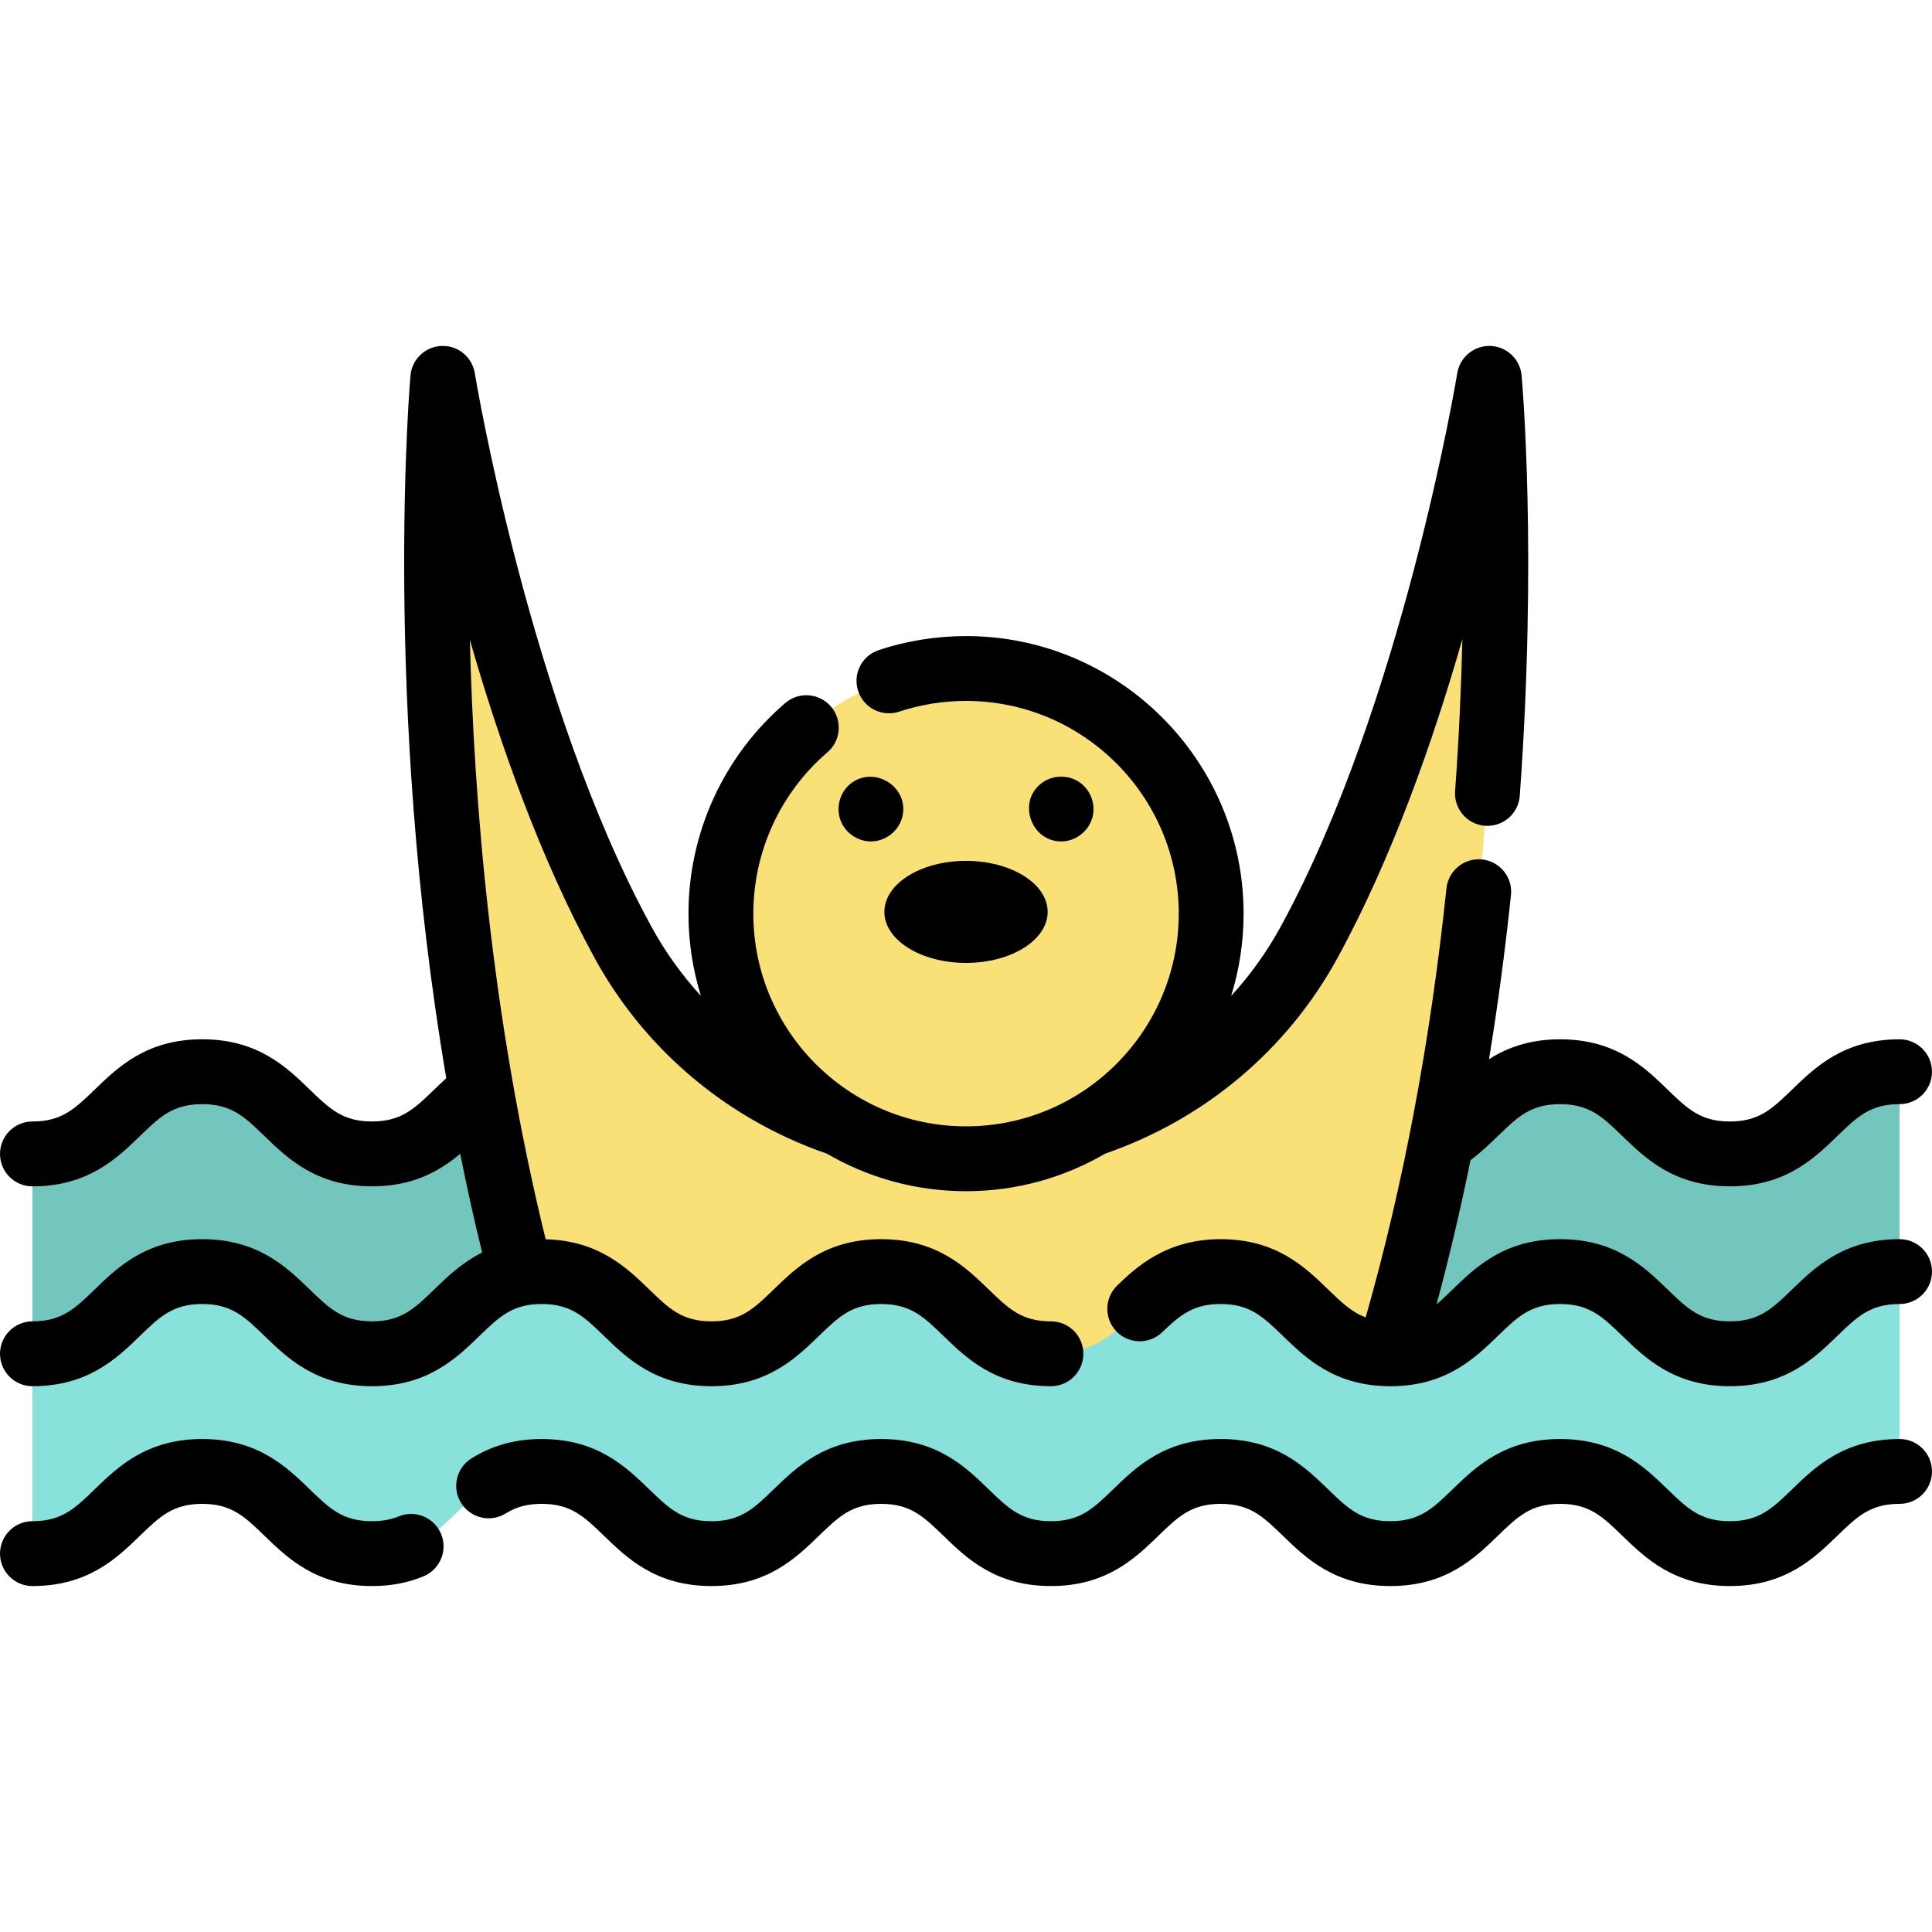 <?xml version="1.0" encoding="iso-8859-1"?>
<!-- Uploaded to: SVG Repo, www.svgrepo.com, Generator: SVG Repo Mixer Tools -->
<svg height="800px" width="800px" version="1.1" id="Layer_1" xmlns="http://www.w3.org/2000/svg" xmlns:xlink="http://www.w3.org/1999/xlink" 
	 viewBox="0 0 512 512" xml:space="preserve">
<path style="fill:#73C6BE;" d="M8.598,358.768c22.494,0,22.494-21.783,44.989-21.783s22.494,21.783,44.989,21.783
	c22.492,0,22.492-21.783,44.983-21.783c22.492,0,22.492,21.783,44.984,21.783c22.491,0,22.491-21.783,44.983-21.783
	c22.491,0,22.491,21.783,44.981,21.783c22.488,0,22.488-21.783,44.976-21.783c22.491,0,22.491,21.783,44.981,21.783
	c22.491,0,22.491-21.783,44.982-21.783c22.491,0,22.491,21.783,44.981,21.783c22.49,0,22.49-21.783,44.979-21.783v-52.962
	c-22.49,0-22.49,21.783-44.979,21.783c-22.491,0-22.491-21.783-44.981-21.783c-22.491,0-22.491,21.783-44.982,21.783
	c-22.491,0-22.491-21.783-44.981-21.783c-22.488,0-22.488,21.783-44.976,21.783c-22.491,0-22.491-21.783-44.981-21.783
	c-22.491,0-22.491,21.783-44.983,21.783s-22.492-21.783-44.984-21.783s-22.492,21.783-44.983,21.783
	c-22.494,0-22.494-21.783-44.989-21.783s-22.494,21.783-44.989,21.783"/>
<path style="fill:#F9E178;" d="M368.056,358.763c38.42-128.14,26.618-258.492,26.618-258.492s-14.369,88.368-47.759,149.464
	c-12.593,23.02-33.31,39.921-57.453,48.091c-0.023,0.011-0.046,0.011-0.069,0.023h-66.791c-0.011,0-0.023-0.011-0.034-0.011
	c-6.772-2.292-13.269-5.259-19.388-8.869c-15.744-9.247-29.024-22.653-38.076-39.234c-33.413-61.097-47.77-149.464-47.77-149.464
	s-10.542,116.315,20.683,237.202l21.328,47.266L368.056,358.763z"/>
<path style="fill:#88E2DB;" d="M8.598,411.729c22.494,0,22.494-21.783,44.989-21.783s22.494,21.783,44.989,21.783
	c22.492,0,22.492-21.783,44.983-21.783c22.492,0,22.492,21.783,44.984,21.783c22.491,0,22.491-21.783,44.983-21.783
	c22.491,0,22.491,21.783,44.981,21.783c22.488,0,22.488-21.783,44.976-21.783c22.491,0,22.491,21.783,44.981,21.783
	c22.491,0,22.491-21.783,44.982-21.783c22.491,0,22.491,21.783,44.981,21.783c22.49,0,22.49-21.783,44.979-21.783v-52.962
	c-22.49,0-22.49,21.783-44.979,21.783c-22.491,0-22.491-21.783-44.981-21.783c-22.491,0-22.491,21.783-44.982,21.783
	c-22.491,0-22.491-21.783-44.981-21.783c-22.488,0-22.488,21.783-44.976,21.783c-22.491,0-22.491-21.783-44.981-21.783
	c-22.491,0-22.491,21.783-44.983,21.783s-22.492-21.783-44.984-21.783s-22.492,21.783-44.983,21.783
	c-22.494,0-22.494-21.783-44.989-21.783s-22.494,21.783-44.989,21.783"/>
<circle style="fill:#F9E178;" cx="256.004" cy="242.129" r="64.964"/>
<ellipse cx="256.004" cy="241.659" rx="21.636" ry="13.522"/>
<path d="M503.405,381.353c-14.725,0-22.345,7.38-28.469,13.312c-5.266,5.1-8.746,8.47-16.51,8.47c-7.765,0-11.244-3.37-16.512-8.471
	c-6.123-5.931-13.744-13.311-28.47-13.311c-14.725,0-22.346,7.38-28.471,13.312c-5.267,5.1-8.746,8.47-16.512,8.47
	s-11.244-3.37-16.512-8.471c-6.123-5.931-13.744-13.311-28.47-13.311c-14.724,0-22.343,7.38-28.466,13.312
	c-5.266,5.1-8.745,8.47-16.509,8.47c-7.765,0-11.244-3.37-16.512-8.471c-6.123-5.931-13.744-13.311-28.47-13.311
	c-14.725,0-22.345,7.38-28.47,13.311c-5.267,5.101-8.746,8.471-16.513,8.471s-11.245-3.37-16.513-8.471
	c-6.125-5.931-13.746-13.311-28.471-13.311c-6.977,0-13.06,1.676-18.599,5.125c-4.03,2.508-5.262,7.809-2.752,11.838
	c2.507,4.029,7.807,5.261,11.837,2.752c2.808-1.749,5.744-2.529,9.516-2.529c7.767,0,11.245,3.37,16.513,8.471
	c6.125,5.931,13.746,13.311,28.471,13.311c14.725,0,22.346-7.38,28.471-13.312c5.267-5.1,8.746-8.47,16.512-8.47
	s11.244,3.37,16.512,8.471c6.123,5.931,13.744,13.311,28.47,13.311c14.724,0,22.344-7.382,28.467-13.312
	c5.266-5.1,8.745-8.47,16.508-8.47c7.765,0,11.244,3.37,16.512,8.471c6.123,5.931,13.744,13.311,28.47,13.311
	c14.725,0,22.345-7.38,28.47-13.311c5.267-5.101,8.746-8.471,16.513-8.471c7.765,0,11.244,3.37,16.512,8.471
	c6.123,5.931,13.744,13.311,28.47,13.311c14.725,0,22.345-7.38,28.469-13.312c5.266-5.1,8.746-8.47,16.51-8.47
	c4.747,0,8.594-3.848,8.594-8.594S508.152,381.353,503.405,381.353z"/>
<path d="M105.668,401.861c-2.072,0.857-4.391,1.273-7.092,1.273c-7.768,0-11.248-3.37-16.515-8.471
	c-6.125-5.931-13.747-13.311-28.473-13.311c-14.728,0-22.349,7.38-28.474,13.311c-5.267,5.101-8.747,8.471-16.515,8.471
	c-4.747,0-8.594,3.848-8.594,8.594s3.847,8.594,8.594,8.594c14.726,0,22.347-7.38,28.472-13.311
	c5.269-5.101,8.749-8.471,16.517-8.471c7.768,0,11.248,3.37,16.515,8.471c6.125,5.931,13.747,13.311,28.473,13.311
	c4.999,0,9.469-0.843,13.663-2.579c4.386-1.815,6.469-6.841,4.656-11.227C115.079,402.132,110.053,400.045,105.668,401.861z"/>
<path d="M400.423,237.209c0.496-4.721-2.93-8.949-7.651-9.444c-4.706-0.487-8.949,2.93-9.443,7.65
	c-4.257,40.57-11.453,78.776-21.406,113.696c-3.731-1.374-6.456-4.001-9.973-7.408c-6.123-5.931-13.744-13.311-28.47-13.311
	c-14.621,0-22.616,7.684-27.394,12.274c-3.421,3.289-3.529,8.729-0.241,12.151c3.286,3.422,8.727,3.53,12.151,0.242
	c4.842-4.654,8.301-7.48,15.484-7.48c7.765,0,11.244,3.37,16.512,8.471c6.123,5.931,13.744,13.311,28.47,13.311
	c14.725,0,22.345-7.38,28.47-13.311c5.267-5.101,8.746-8.471,16.513-8.471c7.765,0,11.244,3.37,16.512,8.471
	c6.123,5.931,13.744,13.311,28.47,13.311c14.725,0,22.345-7.38,28.469-13.312c5.266-5.1,8.746-8.47,16.51-8.47
	c4.747,0,8.594-3.848,8.594-8.594s-3.847-8.594-8.594-8.594c-14.725,0-22.345,7.38-28.469,13.312c-5.266,5.1-8.746,8.47-16.51,8.47
	c-7.765,0-11.244-3.37-16.512-8.471c-6.123-5.931-13.744-13.311-28.47-13.311c-14.725,0-22.346,7.38-28.471,13.312
	c-1.521,1.472-2.892,2.795-4.261,3.939c3.331-12.367,6.33-25.111,8.994-38.191c2.76-2.056,5.096-4.31,7.22-6.367
	c5.267-5.101,8.747-8.472,16.516-8.472c7.767,0,11.246,3.37,16.514,8.471c6.125,5.931,13.746,13.312,28.472,13.312
	c14.72,0,22.338-7.38,28.461-13.31c5.267-5.102,8.746-8.472,16.514-8.472c4.747,0,8.594-3.848,8.594-8.594s-3.847-8.594-8.594-8.594
	c-14.729,0-22.349,7.383-28.473,13.315c-5.265,5.099-8.743,8.468-16.501,8.468c-7.767,0-11.246-3.37-16.514-8.471
	c-6.125-5.931-13.746-13.312-28.472-13.312c-8.133,0-14.093,2.256-18.837,5.271C396.921,266.527,398.869,252.022,400.423,237.209z"
	/>
<path d="M222.639,217.083c1.126,3.474,4.502,5.903,8.155,5.903c3.892,0,7.39-2.734,8.331-6.511
	c1.911-7.667-7.018-13.601-13.382-9.042C222.732,209.593,221.505,213.583,222.639,217.083z"/>
<path d="M281.212,222.988c3.98,0,7.505-2.85,8.377-6.716c0.806-3.573-0.817-7.372-3.962-9.252c-3.213-1.92-7.407-1.508-10.185,1.003
	C269.731,213.179,273.533,222.988,281.212,222.988z"/>
<path d="M8.593,314.395c14.732,0,22.358-7.382,28.483-13.314c5.267-5.1,8.749-8.47,16.514-8.47c7.767,0,11.246,3.37,16.514,8.471
	c6.125,5.931,13.746,13.312,28.472,13.312c10.958,0,17.979-4.09,23.382-8.626c1.735,8.663,3.67,17.397,5.811,26.16
	c-5.352,2.68-9.253,6.453-12.681,9.774c-5.267,5.101-8.746,8.471-16.513,8.471c-7.768,0-11.248-3.37-16.515-8.471
	c-6.125-5.931-13.747-13.311-28.473-13.311c-14.728,0-22.349,7.38-28.474,13.311c-5.267,5.101-8.747,8.471-16.515,8.471
	c-4.747,0-8.594,3.848-8.594,8.594s3.847,8.594,8.594,8.594c14.726,0,22.347-7.38,28.472-13.311
	c5.269-5.101,8.749-8.471,16.517-8.471c7.768,0,11.248,3.37,16.515,8.471c6.125,5.931,13.747,13.311,28.473,13.311
	c14.725,0,22.346-7.38,28.471-13.311c5.267-5.101,8.746-8.471,16.513-8.471s11.245,3.37,16.513,8.471
	c6.125,5.931,13.746,13.311,28.471,13.311c14.726,0,22.346-7.38,28.471-13.312c5.267-5.1,8.746-8.47,16.512-8.47
	s11.244,3.37,16.512,8.47c6.123,5.931,13.744,13.312,28.47,13.312c4.747,0,8.594-3.848,8.594-8.594s-3.847-8.594-8.594-8.594
	c-7.765,0-11.244-3.37-16.512-8.47c-6.123-5.931-13.744-13.312-28.47-13.312s-22.345,7.38-28.47,13.311
	c-5.267,5.101-8.746,8.471-16.513,8.471c-7.767,0-11.245-3.37-16.513-8.471c-5.974-5.787-13.394-12.932-27.425-13.278
	c-14.429-58.795-19.046-116.356-20.084-158.857c7.78,27.068,18.65,57.97,33.042,84.285c9.616,17.612,23.885,32.317,41.253,42.517
	c6.394,3.772,13.229,6.919,20.322,9.368c10.849,6.313,23.438,9.948,36.87,9.948c13.451,0,26.059-3.646,36.918-9.977
	c26.376-9.12,48.212-27.5,61.534-51.853c14.418-26.381,25.304-57.374,33.086-84.489c-0.292,12.292-0.883,25.832-1.933,40.282
	c-0.344,4.733,3.216,8.849,7.95,9.193c4.733,0.343,8.85-3.216,9.192-7.95c4.645-64.063,0.652-109.494,0.48-111.397
	c-0.391-4.312-3.928-7.659-8.254-7.812c-4.296-0.164-8.092,2.933-8.788,7.207c-0.142,0.87-14.541,87.663-46.816,146.72
	c-3.65,6.672-8.066,12.808-13.115,18.328c2.145-6.895,3.301-14.219,3.301-21.81c0-40.56-32.998-73.558-73.556-73.558
	c-7.906,0-15.689,1.249-23.133,3.714c-4.505,1.492-6.948,6.354-5.458,10.86c1.492,4.505,6.353,6.947,10.86,5.458
	c5.698-1.886,11.665-2.843,17.732-2.843c31.082,0,56.369,25.288,56.369,56.37s-25.287,56.37-56.369,56.37s-56.37-25.288-56.37-56.37
	c0-16.449,7.162-32.038,19.649-42.771c3.6-3.094,4.009-8.521,0.916-12.12c-3.095-3.601-8.523-4.008-12.118-0.916
	c-16.291,14.002-25.634,34.342-25.634,55.806c0,7.587,1.155,14.907,3.298,21.797c-5.07-5.539-9.478-11.681-13.1-18.315
	c-32.299-59.059-46.686-145.85-46.828-146.72c-0.694-4.273-4.436-7.372-8.786-7.209c-4.327,0.154-7.863,3.501-8.255,7.812
	c-0.091,1.001-7.471,86.396,9.485,186.244c-1.097,0.999-2.143,2.005-3.167,2.996c-5.271,5.102-8.753,8.472-16.517,8.472
	c-7.767,0-11.246-3.37-16.514-8.471c-6.125-5.931-13.746-13.312-28.472-13.312c-14.724,0-22.345,7.379-28.47,13.309
	c-5.272,5.104-8.753,8.475-16.529,8.475c-4.747,0-8.594,3.848-8.594,8.594S3.845,314.395,8.593,314.395z"/>
</svg>